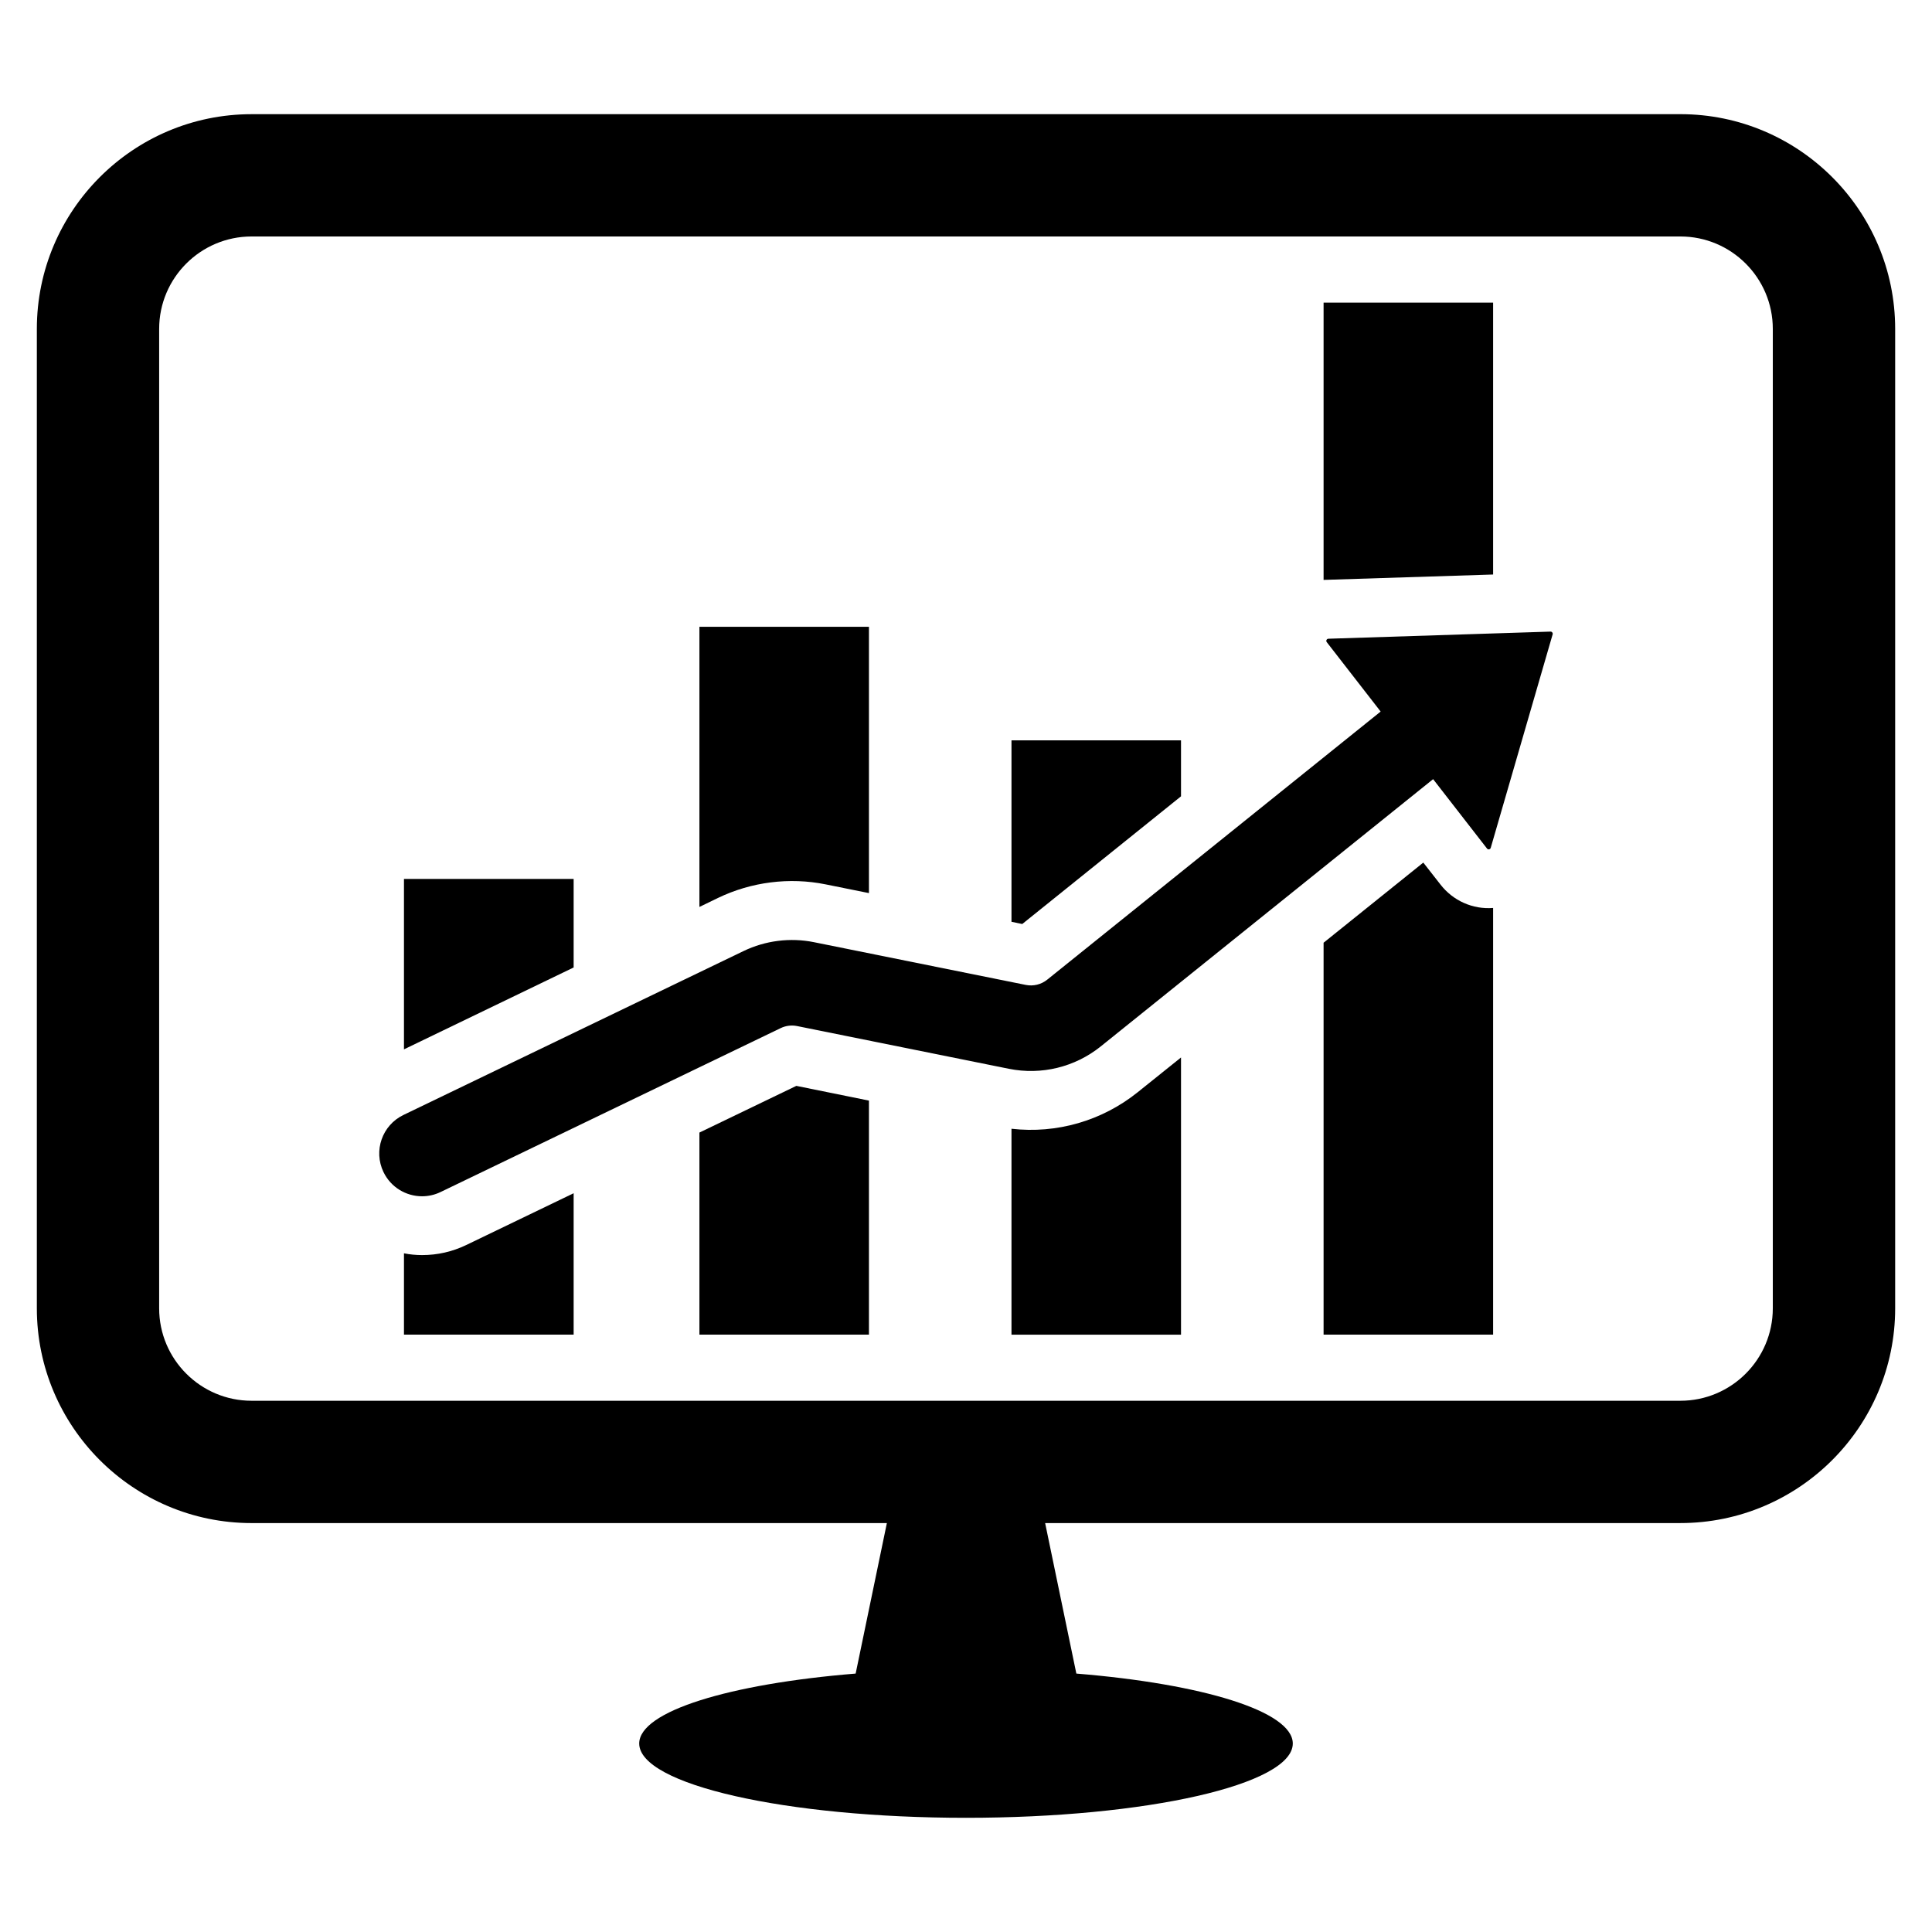 <?xml version="1.0" encoding="UTF-8"?>
<!-- The Best Svg Icon site in the world: iconSvg.co, Visit us! https://iconsvg.co -->
<svg fill="#000000" width="800px" height="800px" version="1.1" viewBox="144 144 512 512" xmlns="http://www.w3.org/2000/svg">
 <g>
  <path d="m589.32 174.26h-378.65c-31.379 0-56.906 25.527-56.906 56.906v259.56c0 31.379 25.527 56.906 56.906 56.906h168.36l-8.273 39.883c-33.441 2.727-57.359 9.996-57.359 18.535 0 10.875 38.773 19.688 86.602 19.688s86.602-8.816 86.602-19.688c0-8.539-23.922-15.809-57.359-18.535l-8.27-39.887h168.36c31.379 0 56.906-25.527 56.906-56.906v-259.56c0-31.379-25.527-56.906-56.906-56.906zm24.492 316.46c0 13.508-10.988 24.496-24.492 24.496h-378.65c-13.504 0-24.492-10.988-24.492-24.496v-259.56c0-13.504 10.988-24.492 24.492-24.492h378.65c13.508 0 24.492 10.988 24.492 24.492z"/>
  <path d="m296.02 376.93v23.461l-44.965 21.699v-45.16z"/>
  <path d="m296.02 460.22v37.469h-44.965v-21.547c1.562 0.312 3.16 0.469 4.801 0.469 4.098 0 8-0.898 11.672-2.652z"/>
  <path d="m374.28 310.11v70.57l-11.438-2.305c-9.602-1.953-19.75-0.664-28.57 3.59l-4.918 2.383v-74.238z"/>
  <path d="m374.28 435.67v62.023h-44.926v-53.551l25.684-12.375z"/>
  <path d="m456.98 340.2v14.832l-42.074 33.84-2.852-0.586v-48.086z"/>
  <path d="m456.98 424.24v73.457h-44.926v-54.566c11.945 1.367 23.965-2.07 33.449-9.68z"/>
  <path d="m539.69 224.2v72.051l-44.184 1.406c-0.234 0-0.508 0-0.742 0.039v-73.496z"/>
  <path d="m539.69 384.62v113.07h-44.926v-103.86l26.426-21.234 4.488 5.738c3.356 4.371 8.625 6.715 14.012 6.285z"/>
  <path d="m554.91 311.38-58.879 1.891c-0.457 0.016-0.707 0.543-0.426 0.906l14.281 18.391-88.363 71.055c-1.602 1.285-3.672 1.793-5.691 1.387l-56.098-11.316c-6.289-1.281-12.926-0.441-18.695 2.348l-90.121 43.434c-5.641 2.715-8.008 9.492-5.289 15.133 1.953 4.055 6.004 6.418 10.219 6.418 1.648 0 3.324-0.359 4.914-1.129l90.121-43.434c1.348-0.652 2.902-0.848 4.359-0.547l56.102 11.32c8.629 1.738 17.52-0.422 24.383-5.941l88.062-70.812 14.285 18.391c0.281 0.363 0.855 0.254 0.984-0.188l16.406-56.578c0.109-0.375-0.172-0.738-0.555-0.727z"/>
 </g>
</svg>